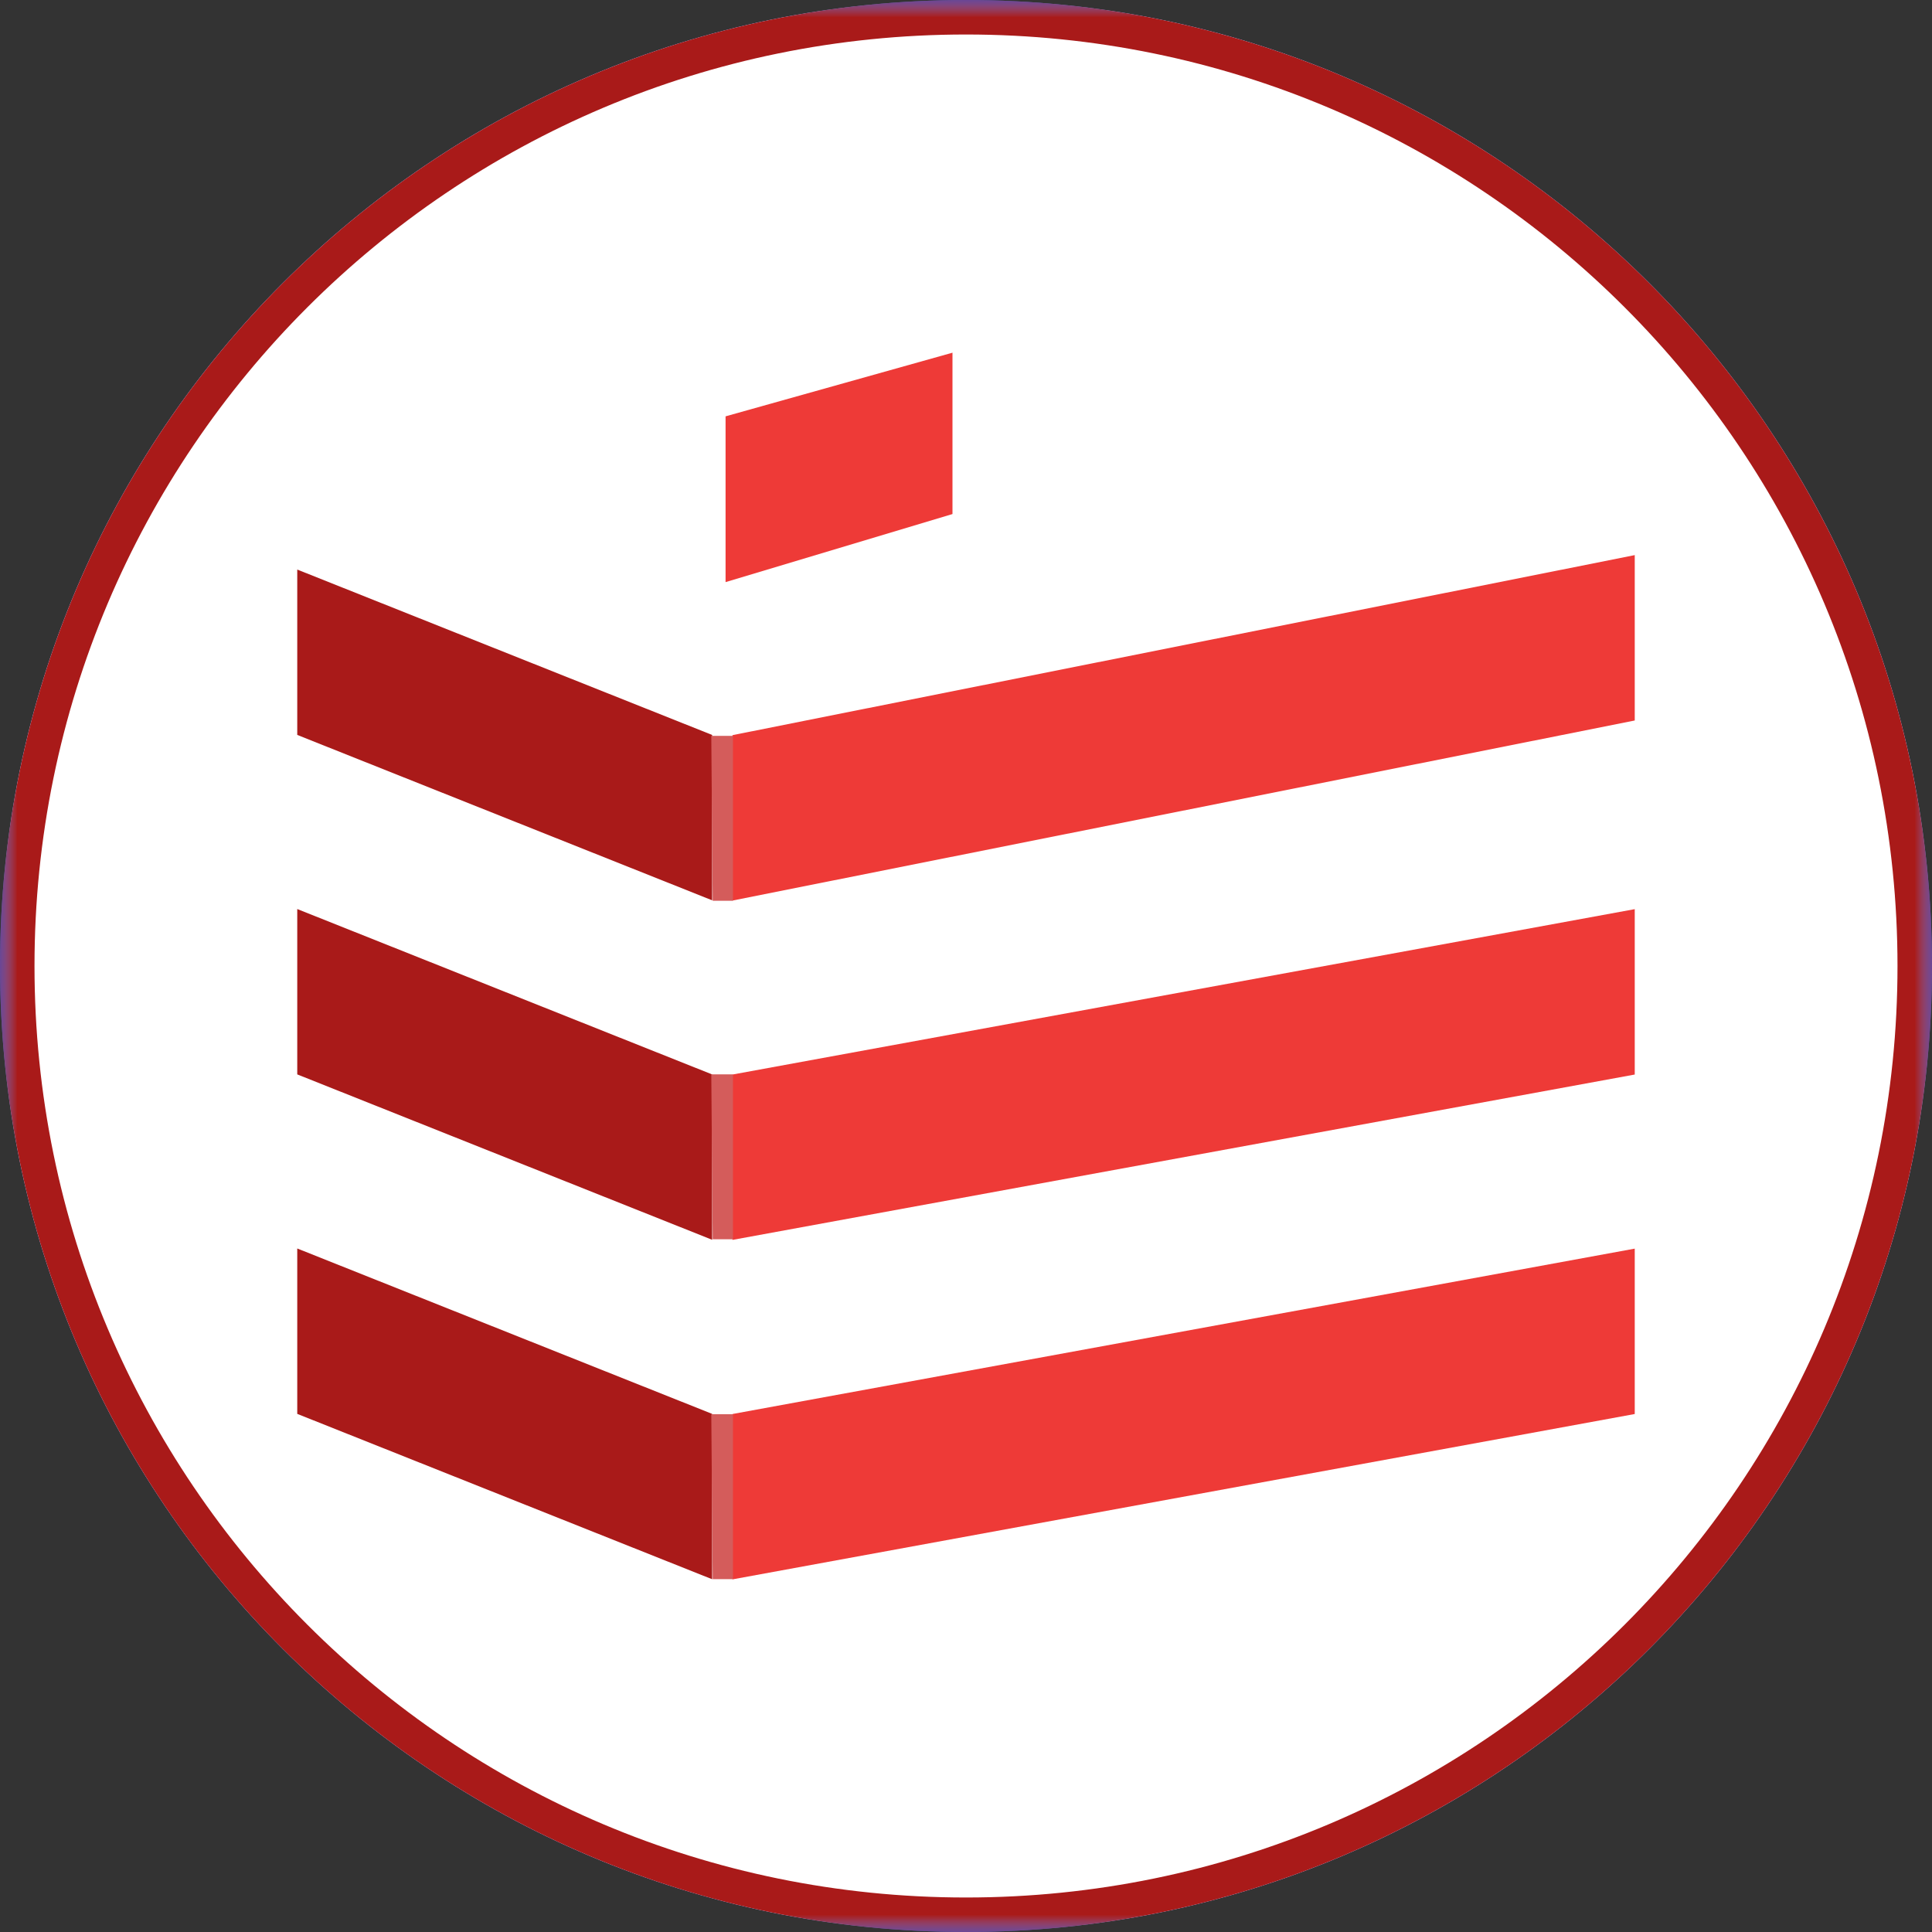 <svg width="56" height="56" viewBox="0 0 56 56" fill="none" xmlns="http://www.w3.org/2000/svg">
<rect x="0" y="0" width="56" height="56" fill="#333333" stroke="none"/>
<path d="M56 28C56 43.464 43.464 56 28 56C12.536 56 0 43.464 0 28C0 12.536 12.536 0 28 0C43.464 0 56 12.536 56 28Z" fill="#0000A0"/>
<mask id="mask0_268_120" style="mask-type:luminance" maskUnits="userSpaceOnUse" x="0" y="0" width="56" height="56">
<path d="M0 0H56V56H0V0Z" fill="white"/>
</mask>
<g mask="url(#mask0_268_120)">
<path d="M56 28C56 12.536 43.464 0 28 0C12.536 0 0 12.536 0 28C0 43.464 12.537 56 28 56C43.464 56 56 43.464 56 28Z" fill="white"/>
<mask id="mask1_268_120" style="mask-type:luminance" maskUnits="userSpaceOnUse" x="0" y="0" width="56" height="56">
<path d="M56 0H0V56H56V0Z" fill="white"/>
</mask>
<g mask="url(#mask1_268_120)">
<path d="M28 0.5C43.188 0.5 55.5 12.813 55.5 28C55.5 43.188 43.188 55.5 28 55.5C12.813 55.5 0.5 43.188 0.5 28C0.5 12.813 12.813 0.5 28 0.5Z" fill="white" stroke="#A91A19"/>
<path d="M21.031 16.873V12.068L27.608 10.223V14.9L21.031 16.873Z" fill="url(#paint0_linear_268_120)"/>
<path d="M8.616 21.302V16.509L20.642 21.303V26.096L8.616 21.302Z" fill="url(#paint1_linear_268_120)"/>
<path d="M8.616 31.142V26.349L20.642 31.143V35.936L8.616 31.142Z" fill="url(#paint2_linear_268_120)"/>
<path d="M8.616 40.982V36.188L20.642 40.982V45.775L8.616 40.982Z" fill="url(#paint3_linear_268_120)"/>
<path d="M47.384 20.884V16.09L21.231 21.309V26.103L47.384 20.884Z" fill="url(#paint4_linear_268_120)"/>
<path d="M47.384 31.146V26.352L21.231 31.146V35.939L47.384 31.146Z" fill="url(#paint5_linear_268_120)"/>
<path d="M47.384 40.986V36.192L21.231 40.986V45.779L47.384 40.986Z" fill="url(#paint6_linear_268_120)"/>
<path d="M21.245 21.329H20.617L20.657 26.109H21.245V21.329ZM21.245 31.141H20.617L20.657 35.921H21.245V31.141ZM21.245 40.992H20.617L20.657 45.772H21.245V40.992Z" fill="#D45C5B"/>
</g>
</g>
<defs>
<linearGradient id="paint0_linear_268_120" x1="21.605" y1="13.548" x2="27.609" y2="13.548" gradientUnits="userSpaceOnUse">
<stop stop-color="#EE3A37"/>
<stop offset="1" stop-color="#EE3A37"/>
</linearGradient>
<linearGradient id="paint1_linear_268_120" x1="8.616" y1="33.026" x2="22.427" y2="33.026" gradientUnits="userSpaceOnUse">
<stop stop-color="#A91A19"/>
<stop offset="1" stop-color="#A91A19"/>
</linearGradient>
<linearGradient id="paint2_linear_268_120" x1="8.616" y1="33.027" x2="22.427" y2="33.027" gradientUnits="userSpaceOnUse">
<stop stop-color="#A91A19"/>
<stop offset="1" stop-color="#A91A19"/>
</linearGradient>
<linearGradient id="paint3_linear_268_120" x1="8.616" y1="33.028" x2="22.427" y2="33.028" gradientUnits="userSpaceOnUse">
<stop stop-color="#A91A19"/>
<stop offset="1" stop-color="#A91A19"/>
</linearGradient>
<linearGradient id="paint4_linear_268_120" x1="52.344" y1="30.935" x2="23.147" y2="30.935" gradientUnits="userSpaceOnUse">
<stop stop-color="#EE3A37"/>
<stop offset="1" stop-color="#EE3A37"/>
</linearGradient>
<linearGradient id="paint5_linear_268_120" x1="52.344" y1="30.934" x2="23.147" y2="30.934" gradientUnits="userSpaceOnUse">
<stop stop-color="#EE3A37"/>
<stop offset="1" stop-color="#EE3A37"/>
</linearGradient>
<linearGradient id="paint6_linear_268_120" x1="52.344" y1="30.934" x2="23.147" y2="30.934" gradientUnits="userSpaceOnUse">
<stop stop-color="#EE3A37"/>
<stop offset="1" stop-color="#EE3A37"/>
</linearGradient>
</defs>
</svg>
